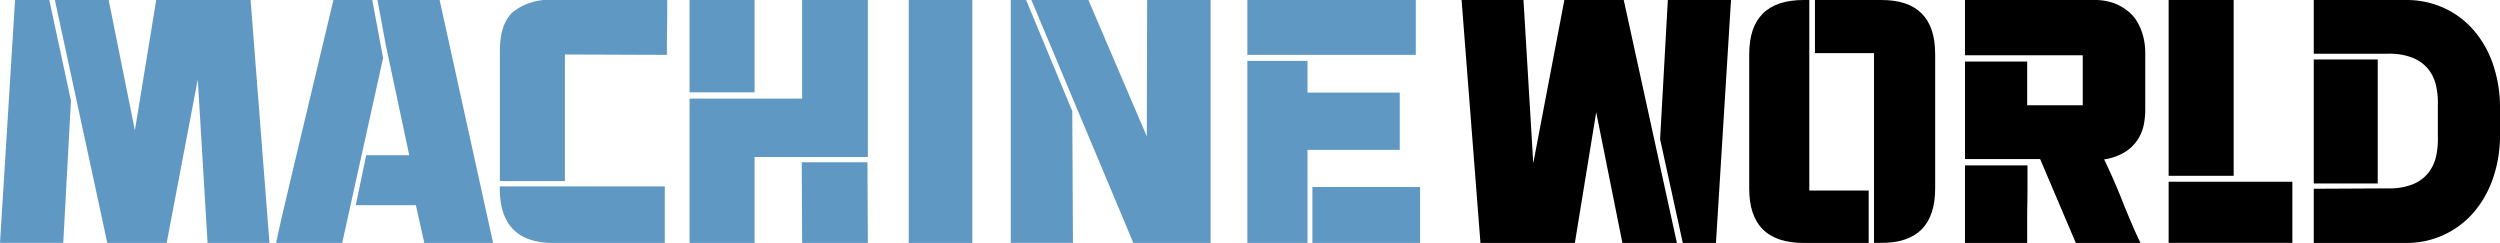<svg id="Laag_1-2" xmlns="http://www.w3.org/2000/svg" width="288.526" height="28.039" viewBox="0 0 288.526 28.039">
  <g id="Group_1665" data-name="Group 1665">
    <path id="Path_3018" data-name="Path 3018" d="M5.689,0l2.5,11.616L7.3,28.03H0L1.738,0ZM28.921,0,31.1,28.039H23.955L22.826,9.164l-3.59,18.875H12.383L6.333,0h6.209l3.025,15.047L18.028,0Z" fill="#6098c4"/>
    <path id="Path_3019" data-name="Path 3019" d="M43.75,28.039H36.13q.357-1.812,2.02-8.776T42.745,0h4.481l1.252,6.694L43.759,28.03Zm17.428,0H53.232l-.97-4.357H45.32l1.208-5.768h4.966L48.8,5.248,47.825,0H55l6.174,28.039Z" transform="translate(-4.264)" fill="#6098c4"/>
    <path id="Path_3020" data-name="Path 3020" d="M84.724,0c0,1.182,0,2.231-.018,3.149s-.018,1.976-.018,3.184L72.915,6.289V20.894H65.409v-15c0-2.1.5-3.6,1.508-4.516A6.739,6.739,0,0,1,71.574,0Zm-.282,21.5v6.536H71.574q-6.178,0-6.174-6.289v-.238H84.442Z" transform="translate(-7.718)" fill="#6098c4"/>
    <path id="Path_3021" data-name="Path 3021" d="M97.736,18.116v9.922H90.23V11.378h12.992V0h7.585V18.116H97.736Zm0-7.462H90.23V0h7.506V10.646Zm5.442,8.07h7.585l.044,9.314h-7.585Z" transform="translate(-10.648)" fill="#6098c4"/>
    <path id="Path_3022" data-name="Path 3022" d="M118.91,28.039V0h7.338V28.039Z" transform="translate(-14.032)" fill="#6098c4"/>
    <path id="Path_3023" data-name="Path 3023" d="M134.033,0l5.327,12.824.079,15.206H132.26V0Zm13.953,0h7.338V28.039h-8.917L134.641,0h6.58l6.738,15.735L148,0Z" transform="translate(-15.608)" fill="#6098c4"/>
    <path id="Path_3024" data-name="Path 3024" d="M163.22,6.333V0h19.439V6.333Zm6.941,21.706H163.22V7.021h6.941V10.69h10.646V17.3H170.161V28.039Zm.564-6.456h12.427v6.456H170.726Z" transform="translate(-19.261)" fill="#6098c4"/>
  </g>
  <g id="Group_1666" data-name="Group 1666" transform="translate(168.681)">
    <path id="Path_3025" data-name="Path 3025" d="M216.1,28.039h-6.289l-3.025-15.082-2.461,15.082H193.429L191.25,0h7.144l1.129,18.839L203.113,0h6.853ZM215.046,0h7.3l-1.738,28.039h-3.828l-2.619-11.977L215.055.009Z" transform="translate(-191.25)"/>
    <path id="Path_3026" data-name="Path 3026" d="M242.684,28.039h-7.506q-6.3,0-6.289-6.289V6.253Q228.89,0,235.179,0h.644V21.988h6.853v6.05ZM244.14,0q6.218,0,6.209,6.253V21.741q0,6.3-6.209,6.289h-.847V6.13h-6.818V0Z" transform="translate(-195.692)"/>
    <path id="Path_3027" data-name="Path 3027" d="M277.926,12.71a9.023,9.023,0,0,1-.159,1.632,4.907,4.907,0,0,1-.661,1.693,4.763,4.763,0,0,1-1.429,1.455,6.534,6.534,0,0,1-2.5.908c.326.644.661,1.385,1.032,2.223s.723,1.685,1.067,2.558.706,1.738,1.067,2.584.706,1.605,1.032,2.276h-7.462l-4.119-9.684h-8.67V7.1H264.3v5.045h6.412V6.377H257.12V0H272.2a6.325,6.325,0,0,1,1.491.185,5.239,5.239,0,0,1,1.332.5,6.223,6.223,0,0,1,1.05.723A4.285,4.285,0,0,1,277,2.522a6.416,6.416,0,0,1,.661,1.57,7.627,7.627,0,0,1,.265,2.117V12.7Zm-13.591,6.377V21.2c0,.767,0,1.552-.018,2.364s-.018,1.6-.018,2.355v2.117H257.12V19.086h7.224Z" transform="translate(-199.023)"/>
    <path id="Path_3028" data-name="Path 3028" d="M291.276,20.286H283.77V0h7.506Zm6.774.688V28.03H283.77V20.974Z" transform="translate(-202.168)"/>
    <path id="Path_3029" data-name="Path 3029" d="M313.406,0a10.4,10.4,0,0,1,4.313.891,10.044,10.044,0,0,1,3.431,2.522,11.736,11.736,0,0,1,2.276,3.951,15.335,15.335,0,0,1,.829,5.142v2.946a15.269,15.269,0,0,1-.829,5.186,12.037,12.037,0,0,1-2.276,3.951,10.174,10.174,0,0,1-7.744,3.449H302.76V21.785l8.591-.044a7.28,7.28,0,0,0,2.866-.485,4.412,4.412,0,0,0,1.773-1.314,4.784,4.784,0,0,0,.891-1.914,9.292,9.292,0,0,0,.2-2.3v-3.51a9.331,9.331,0,0,0-.2-2.3A4.668,4.668,0,0,0,315.99,8a4.494,4.494,0,0,0-1.773-1.314,7.251,7.251,0,0,0-2.866-.485H302.76V0ZM302.76,6.862h7.382V21.177H302.76Z" transform="translate(-204.409)"/>
  </g>
</svg>
